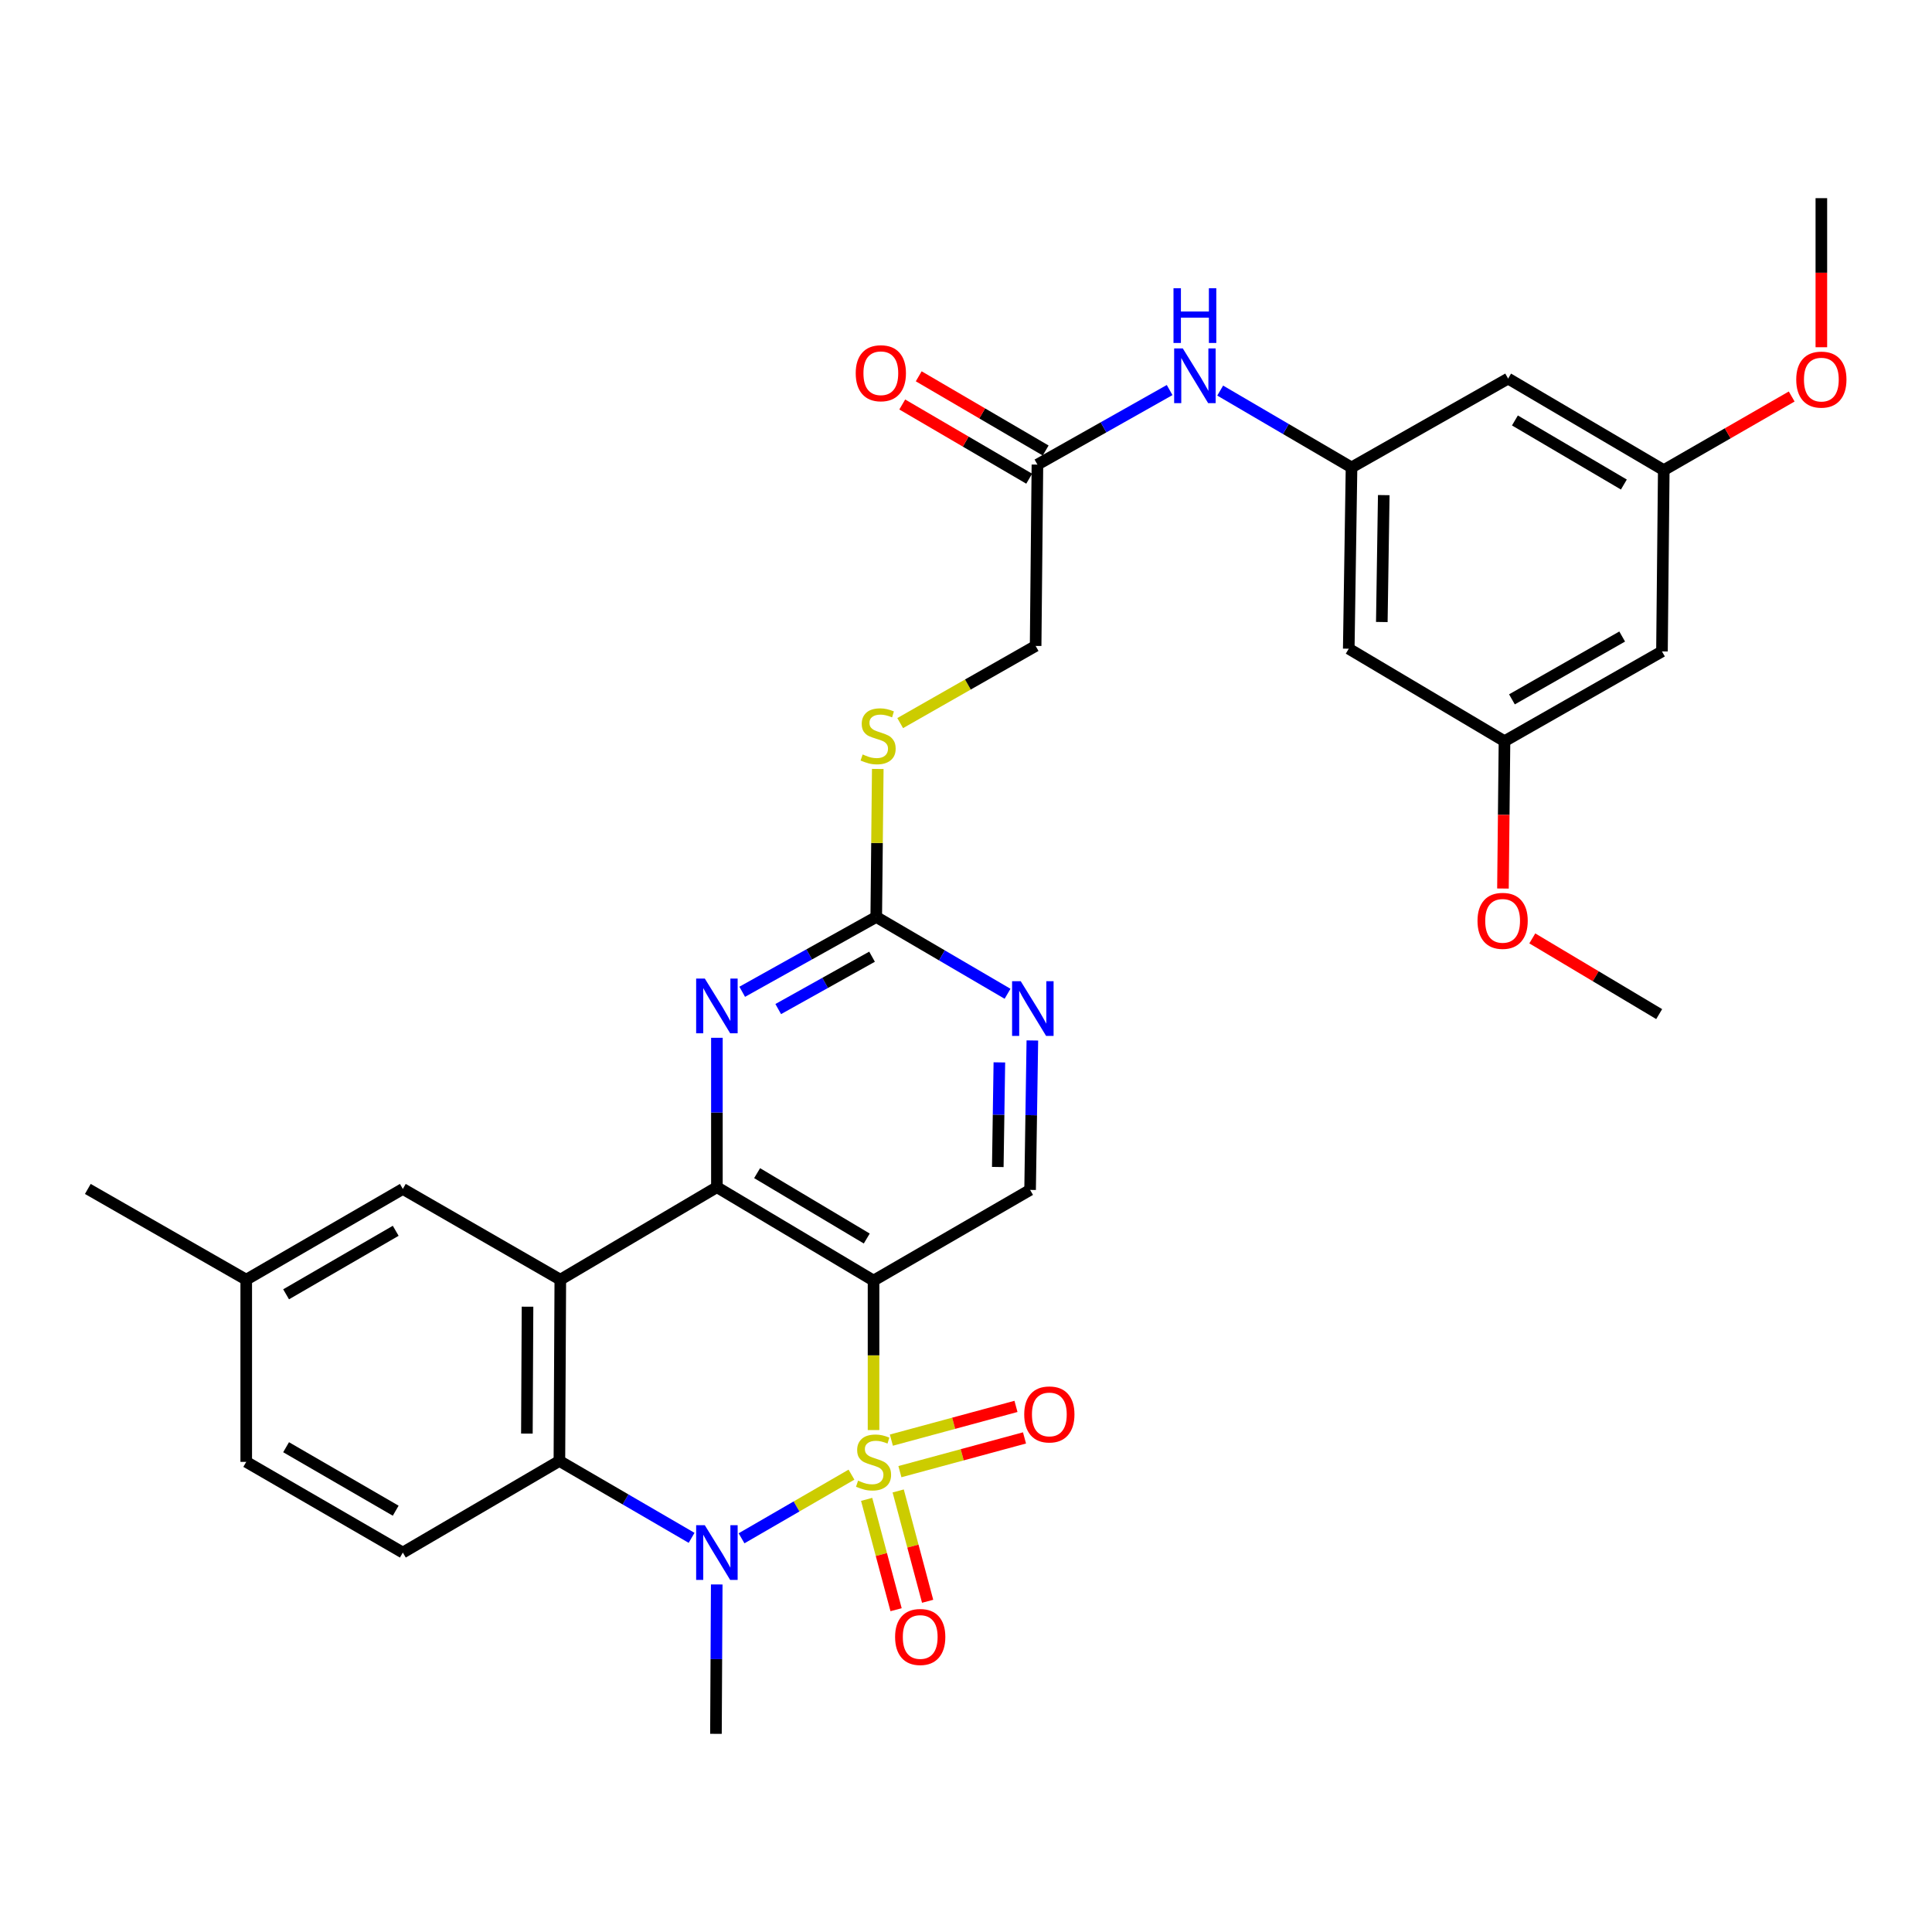 <?xml version='1.0' encoding='iso-8859-1'?>
<svg version='1.1' baseProfile='full'
              xmlns='http://www.w3.org/2000/svg'
                      xmlns:rdkit='http://www.rdkit.org/xml'
                      xmlns:xlink='http://www.w3.org/1999/xlink'
                  xml:space='preserve'
width='1000px' height='1000px' viewBox='0 0 1000 1000'>
<!-- END OF HEADER -->
<rect style='opacity:1.0;fill:#FFFFFF;stroke:none' width='1000' height='1000' x='0' y='0'> </rect>
<path class='bond-0' d='M 452.144,740.196 L 452.144,701.51' style='fill:none;fill-rule:evenodd;stroke:#CCCC00;stroke-width:6px;stroke-linecap:butt;stroke-linejoin:miter;stroke-opacity:1' />
<path class='bond-0' d='M 452.144,701.51 L 452.144,662.824' style='fill:none;fill-rule:evenodd;stroke:#000000;stroke-width:6px;stroke-linecap:butt;stroke-linejoin:miter;stroke-opacity:1' />
<path class='bond-1' d='M 440.722,763.275 L 412.27,779.748' style='fill:none;fill-rule:evenodd;stroke:#CCCC00;stroke-width:6px;stroke-linecap:butt;stroke-linejoin:miter;stroke-opacity:1' />
<path class='bond-1' d='M 412.27,779.748 L 383.818,796.221' style='fill:none;fill-rule:evenodd;stroke:#0000FF;stroke-width:6px;stroke-linecap:butt;stroke-linejoin:miter;stroke-opacity:1' />
<path class='bond-8' d='M 448.575,776.063 L 456.193,804.619' style='fill:none;fill-rule:evenodd;stroke:#CCCC00;stroke-width:6px;stroke-linecap:butt;stroke-linejoin:miter;stroke-opacity:1' />
<path class='bond-8' d='M 456.193,804.619 L 463.81,833.174' style='fill:none;fill-rule:evenodd;stroke:#FF0000;stroke-width:6px;stroke-linecap:butt;stroke-linejoin:miter;stroke-opacity:1' />
<path class='bond-8' d='M 464.903,771.707 L 472.521,800.263' style='fill:none;fill-rule:evenodd;stroke:#CCCC00;stroke-width:6px;stroke-linecap:butt;stroke-linejoin:miter;stroke-opacity:1' />
<path class='bond-8' d='M 472.521,800.263 L 480.139,828.818' style='fill:none;fill-rule:evenodd;stroke:#FF0000;stroke-width:6px;stroke-linecap:butt;stroke-linejoin:miter;stroke-opacity:1' />
<path class='bond-9' d='M 465.789,761.722 L 498.037,752.991' style='fill:none;fill-rule:evenodd;stroke:#CCCC00;stroke-width:6px;stroke-linecap:butt;stroke-linejoin:miter;stroke-opacity:1' />
<path class='bond-9' d='M 498.037,752.991 L 530.285,744.26' style='fill:none;fill-rule:evenodd;stroke:#FF0000;stroke-width:6px;stroke-linecap:butt;stroke-linejoin:miter;stroke-opacity:1' />
<path class='bond-9' d='M 461.373,745.41 L 493.621,736.679' style='fill:none;fill-rule:evenodd;stroke:#CCCC00;stroke-width:6px;stroke-linecap:butt;stroke-linejoin:miter;stroke-opacity:1' />
<path class='bond-9' d='M 493.621,736.679 L 525.869,727.948' style='fill:none;fill-rule:evenodd;stroke:#FF0000;stroke-width:6px;stroke-linecap:butt;stroke-linejoin:miter;stroke-opacity:1' />
<path class='bond-2' d='M 452.144,662.824 L 371.065,614.483' style='fill:none;fill-rule:evenodd;stroke:#000000;stroke-width:6px;stroke-linecap:butt;stroke-linejoin:miter;stroke-opacity:1' />
<path class='bond-2' d='M 448.637,641.058 L 391.881,607.219' style='fill:none;fill-rule:evenodd;stroke:#000000;stroke-width:6px;stroke-linecap:butt;stroke-linejoin:miter;stroke-opacity:1' />
<path class='bond-7' d='M 452.144,662.824 L 533.176,615.891' style='fill:none;fill-rule:evenodd;stroke:#000000;stroke-width:6px;stroke-linecap:butt;stroke-linejoin:miter;stroke-opacity:1' />
<path class='bond-4' d='M 357.968,795.985 L 323.757,776.084' style='fill:none;fill-rule:evenodd;stroke:#0000FF;stroke-width:6px;stroke-linecap:butt;stroke-linejoin:miter;stroke-opacity:1' />
<path class='bond-4' d='M 323.757,776.084 L 289.545,756.183' style='fill:none;fill-rule:evenodd;stroke:#000000;stroke-width:6px;stroke-linecap:butt;stroke-linejoin:miter;stroke-opacity:1' />
<path class='bond-24' d='M 370.98,820.11 L 370.778,858.771' style='fill:none;fill-rule:evenodd;stroke:#0000FF;stroke-width:6px;stroke-linecap:butt;stroke-linejoin:miter;stroke-opacity:1' />
<path class='bond-24' d='M 370.778,858.771 L 370.577,897.433' style='fill:none;fill-rule:evenodd;stroke:#000000;stroke-width:6px;stroke-linecap:butt;stroke-linejoin:miter;stroke-opacity:1' />
<path class='bond-5' d='M 371.065,614.483 L 371.065,575.822' style='fill:none;fill-rule:evenodd;stroke:#000000;stroke-width:6px;stroke-linecap:butt;stroke-linejoin:miter;stroke-opacity:1' />
<path class='bond-5' d='M 371.065,575.822 L 371.065,537.16' style='fill:none;fill-rule:evenodd;stroke:#0000FF;stroke-width:6px;stroke-linecap:butt;stroke-linejoin:miter;stroke-opacity:1' />
<path class='bond-32' d='M 371.065,614.483 L 290.015,662.355' style='fill:none;fill-rule:evenodd;stroke:#000000;stroke-width:6px;stroke-linecap:butt;stroke-linejoin:miter;stroke-opacity:1' />
<path class='bond-3' d='M 290.015,662.355 L 289.545,756.183' style='fill:none;fill-rule:evenodd;stroke:#000000;stroke-width:6px;stroke-linecap:butt;stroke-linejoin:miter;stroke-opacity:1' />
<path class='bond-3' d='M 273.045,676.344 L 272.717,742.024' style='fill:none;fill-rule:evenodd;stroke:#000000;stroke-width:6px;stroke-linecap:butt;stroke-linejoin:miter;stroke-opacity:1' />
<path class='bond-13' d='M 290.015,662.355 L 208.504,615.394' style='fill:none;fill-rule:evenodd;stroke:#000000;stroke-width:6px;stroke-linecap:butt;stroke-linejoin:miter;stroke-opacity:1' />
<path class='bond-12' d='M 289.545,756.183 L 208.504,803.604' style='fill:none;fill-rule:evenodd;stroke:#000000;stroke-width:6px;stroke-linecap:butt;stroke-linejoin:miter;stroke-opacity:1' />
<path class='bond-33' d='M 384.167,513.343 L 418.855,493.983' style='fill:none;fill-rule:evenodd;stroke:#0000FF;stroke-width:6px;stroke-linecap:butt;stroke-linejoin:miter;stroke-opacity:1' />
<path class='bond-33' d='M 418.855,493.983 L 453.543,474.623' style='fill:none;fill-rule:evenodd;stroke:#000000;stroke-width:6px;stroke-linecap:butt;stroke-linejoin:miter;stroke-opacity:1' />
<path class='bond-33' d='M 402.809,522.291 L 427.091,508.739' style='fill:none;fill-rule:evenodd;stroke:#0000FF;stroke-width:6px;stroke-linecap:butt;stroke-linejoin:miter;stroke-opacity:1' />
<path class='bond-33' d='M 427.091,508.739 L 451.372,495.187' style='fill:none;fill-rule:evenodd;stroke:#000000;stroke-width:6px;stroke-linecap:butt;stroke-linejoin:miter;stroke-opacity:1' />
<path class='bond-6' d='M 453.543,474.623 L 487.525,494.501' style='fill:none;fill-rule:evenodd;stroke:#000000;stroke-width:6px;stroke-linecap:butt;stroke-linejoin:miter;stroke-opacity:1' />
<path class='bond-6' d='M 487.525,494.501 L 521.506,514.379' style='fill:none;fill-rule:evenodd;stroke:#0000FF;stroke-width:6px;stroke-linecap:butt;stroke-linejoin:miter;stroke-opacity:1' />
<path class='bond-16' d='M 453.543,474.623 L 453.938,436.317' style='fill:none;fill-rule:evenodd;stroke:#000000;stroke-width:6px;stroke-linecap:butt;stroke-linejoin:miter;stroke-opacity:1' />
<path class='bond-16' d='M 453.938,436.317 L 454.333,398.011' style='fill:none;fill-rule:evenodd;stroke:#CCCC00;stroke-width:6px;stroke-linecap:butt;stroke-linejoin:miter;stroke-opacity:1' />
<path class='bond-10' d='M 533.176,615.891 L 533.76,577.216' style='fill:none;fill-rule:evenodd;stroke:#000000;stroke-width:6px;stroke-linecap:butt;stroke-linejoin:miter;stroke-opacity:1' />
<path class='bond-10' d='M 533.76,577.216 L 534.344,538.541' style='fill:none;fill-rule:evenodd;stroke:#0000FF;stroke-width:6px;stroke-linecap:butt;stroke-linejoin:miter;stroke-opacity:1' />
<path class='bond-10' d='M 516.454,604.034 L 516.863,576.961' style='fill:none;fill-rule:evenodd;stroke:#000000;stroke-width:6px;stroke-linecap:butt;stroke-linejoin:miter;stroke-opacity:1' />
<path class='bond-10' d='M 516.863,576.961 L 517.272,549.889' style='fill:none;fill-rule:evenodd;stroke:#0000FF;stroke-width:6px;stroke-linecap:butt;stroke-linejoin:miter;stroke-opacity:1' />
<path class='bond-11' d='M 699.549,241.939 L 665.558,222.053' style='fill:none;fill-rule:evenodd;stroke:#000000;stroke-width:6px;stroke-linecap:butt;stroke-linejoin:miter;stroke-opacity:1' />
<path class='bond-11' d='M 665.558,222.053 L 631.568,202.166' style='fill:none;fill-rule:evenodd;stroke:#0000FF;stroke-width:6px;stroke-linecap:butt;stroke-linejoin:miter;stroke-opacity:1' />
<path class='bond-17' d='M 699.549,241.939 L 698.113,335.768' style='fill:none;fill-rule:evenodd;stroke:#000000;stroke-width:6px;stroke-linecap:butt;stroke-linejoin:miter;stroke-opacity:1' />
<path class='bond-17' d='M 716.231,256.272 L 715.225,321.952' style='fill:none;fill-rule:evenodd;stroke:#000000;stroke-width:6px;stroke-linecap:butt;stroke-linejoin:miter;stroke-opacity:1' />
<path class='bond-18' d='M 699.549,241.939 L 780.6,195.954' style='fill:none;fill-rule:evenodd;stroke:#000000;stroke-width:6px;stroke-linecap:butt;stroke-linejoin:miter;stroke-opacity:1' />
<path class='bond-26' d='M 208.504,803.604 L 127.453,756.662' style='fill:none;fill-rule:evenodd;stroke:#000000;stroke-width:6px;stroke-linecap:butt;stroke-linejoin:miter;stroke-opacity:1' />
<path class='bond-26' d='M 204.816,781.939 L 148.081,749.08' style='fill:none;fill-rule:evenodd;stroke:#000000;stroke-width:6px;stroke-linecap:butt;stroke-linejoin:miter;stroke-opacity:1' />
<path class='bond-34' d='M 208.504,615.394 L 127.453,662.355' style='fill:none;fill-rule:evenodd;stroke:#000000;stroke-width:6px;stroke-linecap:butt;stroke-linejoin:miter;stroke-opacity:1' />
<path class='bond-34' d='M 204.819,637.06 L 148.083,669.933' style='fill:none;fill-rule:evenodd;stroke:#000000;stroke-width:6px;stroke-linecap:butt;stroke-linejoin:miter;stroke-opacity:1' />
<path class='bond-14' d='M 536.969,240.475 L 536.04,334.331' style='fill:none;fill-rule:evenodd;stroke:#000000;stroke-width:6px;stroke-linecap:butt;stroke-linejoin:miter;stroke-opacity:1' />
<path class='bond-15' d='M 536.969,240.475 L 571.185,221.18' style='fill:none;fill-rule:evenodd;stroke:#000000;stroke-width:6px;stroke-linecap:butt;stroke-linejoin:miter;stroke-opacity:1' />
<path class='bond-15' d='M 571.185,221.18 L 605.4,201.884' style='fill:none;fill-rule:evenodd;stroke:#0000FF;stroke-width:6px;stroke-linecap:butt;stroke-linejoin:miter;stroke-opacity:1' />
<path class='bond-22' d='M 541.233,233.18 L 508.381,213.978' style='fill:none;fill-rule:evenodd;stroke:#000000;stroke-width:6px;stroke-linecap:butt;stroke-linejoin:miter;stroke-opacity:1' />
<path class='bond-22' d='M 508.381,213.978 L 475.529,194.776' style='fill:none;fill-rule:evenodd;stroke:#FF0000;stroke-width:6px;stroke-linecap:butt;stroke-linejoin:miter;stroke-opacity:1' />
<path class='bond-22' d='M 532.705,247.769 L 499.853,228.568' style='fill:none;fill-rule:evenodd;stroke:#000000;stroke-width:6px;stroke-linecap:butt;stroke-linejoin:miter;stroke-opacity:1' />
<path class='bond-22' d='M 499.853,228.568 L 467.002,209.366' style='fill:none;fill-rule:evenodd;stroke:#FF0000;stroke-width:6px;stroke-linecap:butt;stroke-linejoin:miter;stroke-opacity:1' />
<path class='bond-23' d='M 465.936,374.275 L 500.988,354.303' style='fill:none;fill-rule:evenodd;stroke:#CCCC00;stroke-width:6px;stroke-linecap:butt;stroke-linejoin:miter;stroke-opacity:1' />
<path class='bond-23' d='M 500.988,354.303 L 536.04,334.331' style='fill:none;fill-rule:evenodd;stroke:#000000;stroke-width:6px;stroke-linecap:butt;stroke-linejoin:miter;stroke-opacity:1' />
<path class='bond-20' d='M 698.113,335.768 L 778.722,383.639' style='fill:none;fill-rule:evenodd;stroke:#000000;stroke-width:6px;stroke-linecap:butt;stroke-linejoin:miter;stroke-opacity:1' />
<path class='bond-19' d='M 780.6,195.954 L 861.162,243.338' style='fill:none;fill-rule:evenodd;stroke:#000000;stroke-width:6px;stroke-linecap:butt;stroke-linejoin:miter;stroke-opacity:1' />
<path class='bond-19' d='M 784.117,217.629 L 840.51,250.797' style='fill:none;fill-rule:evenodd;stroke:#000000;stroke-width:6px;stroke-linecap:butt;stroke-linejoin:miter;stroke-opacity:1' />
<path class='bond-21' d='M 861.162,243.338 L 860.233,337.176' style='fill:none;fill-rule:evenodd;stroke:#000000;stroke-width:6px;stroke-linecap:butt;stroke-linejoin:miter;stroke-opacity:1' />
<path class='bond-27' d='M 861.162,243.338 L 894.269,224.285' style='fill:none;fill-rule:evenodd;stroke:#000000;stroke-width:6px;stroke-linecap:butt;stroke-linejoin:miter;stroke-opacity:1' />
<path class='bond-27' d='M 894.269,224.285 L 927.376,205.231' style='fill:none;fill-rule:evenodd;stroke:#FF0000;stroke-width:6px;stroke-linecap:butt;stroke-linejoin:miter;stroke-opacity:1' />
<path class='bond-28' d='M 778.722,383.639 L 778.325,421.772' style='fill:none;fill-rule:evenodd;stroke:#000000;stroke-width:6px;stroke-linecap:butt;stroke-linejoin:miter;stroke-opacity:1' />
<path class='bond-28' d='M 778.325,421.772 L 777.928,459.905' style='fill:none;fill-rule:evenodd;stroke:#FF0000;stroke-width:6px;stroke-linecap:butt;stroke-linejoin:miter;stroke-opacity:1' />
<path class='bond-35' d='M 778.722,383.639 L 860.233,337.176' style='fill:none;fill-rule:evenodd;stroke:#000000;stroke-width:6px;stroke-linecap:butt;stroke-linejoin:miter;stroke-opacity:1' />
<path class='bond-35' d='M 782.58,361.988 L 839.637,329.464' style='fill:none;fill-rule:evenodd;stroke:#000000;stroke-width:6px;stroke-linecap:butt;stroke-linejoin:miter;stroke-opacity:1' />
<path class='bond-25' d='M 127.453,662.355 L 127.453,756.662' style='fill:none;fill-rule:evenodd;stroke:#000000;stroke-width:6px;stroke-linecap:butt;stroke-linejoin:miter;stroke-opacity:1' />
<path class='bond-29' d='M 127.453,662.355 L 45.455,615.394' style='fill:none;fill-rule:evenodd;stroke:#000000;stroke-width:6px;stroke-linecap:butt;stroke-linejoin:miter;stroke-opacity:1' />
<path class='bond-31' d='M 942.729,179.73 L 942.729,141.149' style='fill:none;fill-rule:evenodd;stroke:#FF0000;stroke-width:6px;stroke-linecap:butt;stroke-linejoin:miter;stroke-opacity:1' />
<path class='bond-31' d='M 942.729,141.149 L 942.729,102.567' style='fill:none;fill-rule:evenodd;stroke:#000000;stroke-width:6px;stroke-linecap:butt;stroke-linejoin:miter;stroke-opacity:1' />
<path class='bond-30' d='M 793.114,485.712 L 825.951,505.305' style='fill:none;fill-rule:evenodd;stroke:#FF0000;stroke-width:6px;stroke-linecap:butt;stroke-linejoin:miter;stroke-opacity:1' />
<path class='bond-30' d='M 825.951,505.305 L 858.787,524.898' style='fill:none;fill-rule:evenodd;stroke:#000000;stroke-width:6px;stroke-linecap:butt;stroke-linejoin:miter;stroke-opacity:1' />
<path  class='atom-0' d='M 444.144 766.382
Q 444.464 766.502, 445.784 767.062
Q 447.104 767.622, 448.544 767.982
Q 450.024 768.302, 451.464 768.302
Q 454.144 768.302, 455.704 767.022
Q 457.264 765.702, 457.264 763.422
Q 457.264 761.862, 456.464 760.902
Q 455.704 759.942, 454.504 759.422
Q 453.304 758.902, 451.304 758.302
Q 448.784 757.542, 447.264 756.822
Q 445.784 756.102, 444.704 754.582
Q 443.664 753.062, 443.664 750.502
Q 443.664 746.942, 446.064 744.742
Q 448.504 742.542, 453.304 742.542
Q 456.584 742.542, 460.304 744.102
L 459.384 747.182
Q 455.984 745.782, 453.424 745.782
Q 450.664 745.782, 449.144 746.942
Q 447.624 748.062, 447.664 750.022
Q 447.664 751.542, 448.424 752.462
Q 449.224 753.382, 450.344 753.902
Q 451.504 754.422, 453.424 755.022
Q 455.984 755.822, 457.504 756.622
Q 459.024 757.422, 460.104 759.062
Q 461.224 760.662, 461.224 763.422
Q 461.224 767.342, 458.584 769.462
Q 455.984 771.542, 451.624 771.542
Q 449.104 771.542, 447.184 770.982
Q 445.304 770.462, 443.064 769.542
L 444.144 766.382
' fill='#CCCC00'/>
<path  class='atom-2' d='M 364.805 789.444
L 374.085 804.444
Q 375.005 805.924, 376.485 808.604
Q 377.965 811.284, 378.045 811.444
L 378.045 789.444
L 381.805 789.444
L 381.805 817.764
L 377.925 817.764
L 367.965 801.364
Q 366.805 799.444, 365.565 797.244
Q 364.365 795.044, 364.005 794.364
L 364.005 817.764
L 360.325 817.764
L 360.325 789.444
L 364.805 789.444
' fill='#0000FF'/>
<path  class='atom-6' d='M 364.805 506.495
L 374.085 521.495
Q 375.005 522.975, 376.485 525.655
Q 377.965 528.335, 378.045 528.495
L 378.045 506.495
L 381.805 506.495
L 381.805 534.815
L 377.925 534.815
L 367.965 518.415
Q 366.805 516.495, 365.565 514.295
Q 364.365 512.095, 364.005 511.415
L 364.005 534.815
L 360.325 534.815
L 360.325 506.495
L 364.805 506.495
' fill='#0000FF'/>
<path  class='atom-9' d='M 463.301 847.294
Q 463.301 840.494, 466.661 836.694
Q 470.021 832.894, 476.301 832.894
Q 482.581 832.894, 485.941 836.694
Q 489.301 840.494, 489.301 847.294
Q 489.301 854.174, 485.901 858.094
Q 482.501 861.974, 476.301 861.974
Q 470.061 861.974, 466.661 858.094
Q 463.301 854.214, 463.301 847.294
M 476.301 858.774
Q 480.621 858.774, 482.941 855.894
Q 485.301 852.974, 485.301 847.294
Q 485.301 841.734, 482.941 838.934
Q 480.621 836.094, 476.301 836.094
Q 471.981 836.094, 469.621 838.894
Q 467.301 841.694, 467.301 847.294
Q 467.301 853.014, 469.621 855.894
Q 471.981 858.774, 476.301 858.774
' fill='#FF0000'/>
<path  class='atom-10' d='M 530.137 732.107
Q 530.137 725.307, 533.497 721.507
Q 536.857 717.707, 543.137 717.707
Q 549.417 717.707, 552.777 721.507
Q 556.137 725.307, 556.137 732.107
Q 556.137 738.987, 552.737 742.907
Q 549.337 746.787, 543.137 746.787
Q 536.897 746.787, 533.497 742.907
Q 530.137 739.027, 530.137 732.107
M 543.137 743.587
Q 547.457 743.587, 549.777 740.707
Q 552.137 737.787, 552.137 732.107
Q 552.137 726.547, 549.777 723.747
Q 547.457 720.907, 543.137 720.907
Q 538.817 720.907, 536.457 723.707
Q 534.137 726.507, 534.137 732.107
Q 534.137 737.827, 536.457 740.707
Q 538.817 743.587, 543.137 743.587
' fill='#FF0000'/>
<path  class='atom-11' d='M 528.334 507.875
L 537.614 522.875
Q 538.534 524.355, 540.014 527.035
Q 541.494 529.715, 541.574 529.875
L 541.574 507.875
L 545.334 507.875
L 545.334 536.195
L 541.454 536.195
L 531.494 519.795
Q 530.334 517.875, 529.094 515.675
Q 527.894 513.475, 527.534 512.795
L 527.534 536.195
L 523.854 536.195
L 523.854 507.875
L 528.334 507.875
' fill='#0000FF'/>
<path  class='atom-16' d='M 612.22 180.349
L 621.5 195.349
Q 622.42 196.829, 623.9 199.509
Q 625.38 202.189, 625.46 202.349
L 625.46 180.349
L 629.22 180.349
L 629.22 208.669
L 625.34 208.669
L 615.38 192.269
Q 614.22 190.349, 612.98 188.149
Q 611.78 185.949, 611.42 185.269
L 611.42 208.669
L 607.74 208.669
L 607.74 180.349
L 612.22 180.349
' fill='#0000FF'/>
<path  class='atom-16' d='M 607.4 149.197
L 611.24 149.197
L 611.24 161.237
L 625.72 161.237
L 625.72 149.197
L 629.56 149.197
L 629.56 177.517
L 625.72 177.517
L 625.72 164.437
L 611.24 164.437
L 611.24 177.517
L 607.4 177.517
L 607.4 149.197
' fill='#0000FF'/>
<path  class='atom-17' d='M 446.51 390.505
Q 446.83 390.625, 448.15 391.185
Q 449.47 391.745, 450.91 392.105
Q 452.39 392.425, 453.83 392.425
Q 456.51 392.425, 458.07 391.145
Q 459.63 389.825, 459.63 387.545
Q 459.63 385.985, 458.83 385.025
Q 458.07 384.065, 456.87 383.545
Q 455.67 383.025, 453.67 382.425
Q 451.15 381.665, 449.63 380.945
Q 448.15 380.225, 447.07 378.705
Q 446.03 377.185, 446.03 374.625
Q 446.03 371.065, 448.43 368.865
Q 450.87 366.665, 455.67 366.665
Q 458.95 366.665, 462.67 368.225
L 461.75 371.305
Q 458.35 369.905, 455.79 369.905
Q 453.03 369.905, 451.51 371.065
Q 449.99 372.185, 450.03 374.145
Q 450.03 375.665, 450.79 376.585
Q 451.59 377.505, 452.71 378.025
Q 453.87 378.545, 455.79 379.145
Q 458.35 379.945, 459.87 380.745
Q 461.39 381.545, 462.47 383.185
Q 463.59 384.785, 463.59 387.545
Q 463.59 391.465, 460.95 393.585
Q 458.35 395.665, 453.99 395.665
Q 451.47 395.665, 449.55 395.105
Q 447.67 394.585, 445.43 393.665
L 446.51 390.505
' fill='#CCCC00'/>
<path  class='atom-23' d='M 442.918 193.18
Q 442.918 186.38, 446.278 182.58
Q 449.638 178.78, 455.918 178.78
Q 462.198 178.78, 465.558 182.58
Q 468.918 186.38, 468.918 193.18
Q 468.918 200.06, 465.518 203.98
Q 462.118 207.86, 455.918 207.86
Q 449.678 207.86, 446.278 203.98
Q 442.918 200.1, 442.918 193.18
M 455.918 204.66
Q 460.238 204.66, 462.558 201.78
Q 464.918 198.86, 464.918 193.18
Q 464.918 187.62, 462.558 184.82
Q 460.238 181.98, 455.918 181.98
Q 451.598 181.98, 449.238 184.78
Q 446.918 187.58, 446.918 193.18
Q 446.918 198.9, 449.238 201.78
Q 451.598 204.66, 455.918 204.66
' fill='#FF0000'/>
<path  class='atom-28' d='M 929.729 196.476
Q 929.729 189.676, 933.089 185.876
Q 936.449 182.076, 942.729 182.076
Q 949.009 182.076, 952.369 185.876
Q 955.729 189.676, 955.729 196.476
Q 955.729 203.356, 952.329 207.276
Q 948.929 211.156, 942.729 211.156
Q 936.489 211.156, 933.089 207.276
Q 929.729 203.396, 929.729 196.476
M 942.729 207.956
Q 947.049 207.956, 949.369 205.076
Q 951.729 202.156, 951.729 196.476
Q 951.729 190.916, 949.369 188.116
Q 947.049 185.276, 942.729 185.276
Q 938.409 185.276, 936.049 188.076
Q 933.729 190.876, 933.729 196.476
Q 933.729 202.196, 936.049 205.076
Q 938.409 207.956, 942.729 207.956
' fill='#FF0000'/>
<path  class='atom-29' d='M 764.755 476.628
Q 764.755 469.828, 768.115 466.028
Q 771.475 462.228, 777.755 462.228
Q 784.035 462.228, 787.395 466.028
Q 790.755 469.828, 790.755 476.628
Q 790.755 483.508, 787.355 487.428
Q 783.955 491.308, 777.755 491.308
Q 771.515 491.308, 768.115 487.428
Q 764.755 483.548, 764.755 476.628
M 777.755 488.108
Q 782.075 488.108, 784.395 485.228
Q 786.755 482.308, 786.755 476.628
Q 786.755 471.068, 784.395 468.268
Q 782.075 465.428, 777.755 465.428
Q 773.435 465.428, 771.075 468.228
Q 768.755 471.028, 768.755 476.628
Q 768.755 482.348, 771.075 485.228
Q 773.435 488.108, 777.755 488.108
' fill='#FF0000'/>
</svg>

